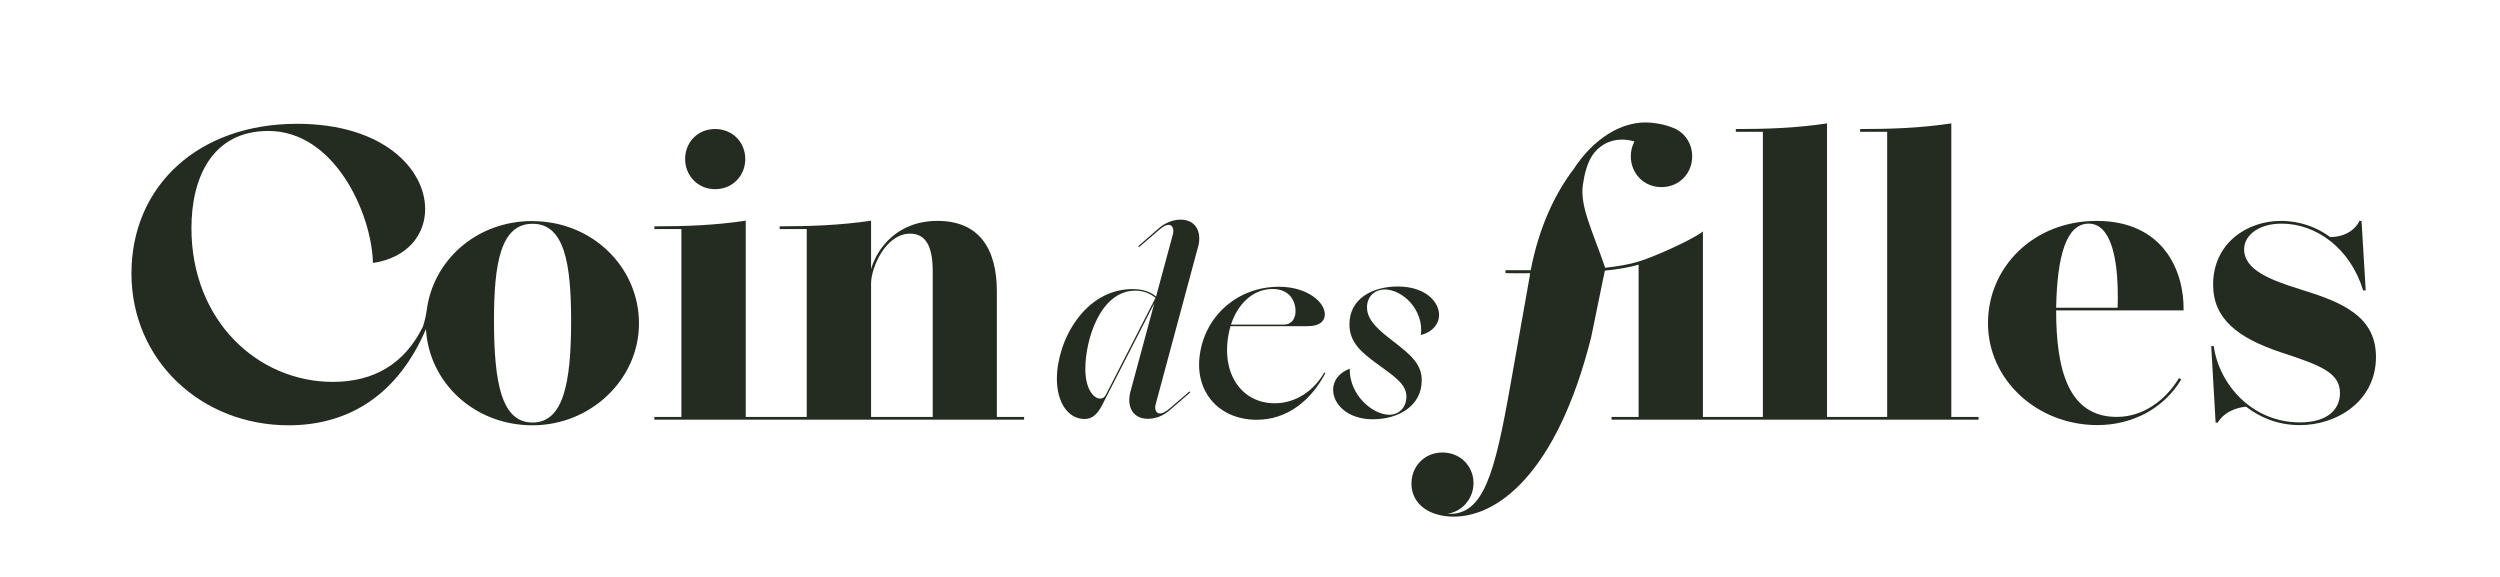 <svg id="Mode_Isolation" data-name="Mode Isolation" xmlns="http://www.w3.org/2000/svg" viewBox="0 0 751.43 173.55">
    <defs>
        <style>
            .cls-1 {
            fill: #242c21;
            stroke-width: 0px;
            }
        </style>
    </defs>
    <path class="cls-1" d="M160,66.44c-16.77,0-29.87,11.78-31.76,26.95-.31,1.97-.69,3.49-1.16,4.86-5.46,11.02-14.56,16.53-27.03,16.53-22.64,0-42.51-18.46-42.51-46.2,0-15.32,6.34-29.22,23.13-29.22,19.81,0,31.01,24.55,31.43,39.68,10.34-1.54,15.69-8.43,15.69-16.24,0-11.81-12.37-25.59-38.51-25.59-29.77,0-49.77,18.76-49.77,44.97s21.04,45.65,47.24,45.65c18.37,0,32.93-9.43,41.28-28.91.91,16.04,14.49,28.91,32.02,28.91s32.01-13.8,32.01-30.62-13.93-30.75-32.08-30.75ZM160.07,127c-9.26,0-11.59-11.72-11.59-30.69,0-17.01,1.95-29.05,11.59-29.05s11.59,12.04,11.59,29.24c0,18.65-2.33,30.5-11.59,30.5Z"/>
    <path class="cls-1" d="M214.94,56.86c5.36,0,9.07-4.16,9.07-9.07s-3.72-9.01-9.07-9.01-9.01,4.1-9.01,9.01,3.72,9.07,9.01,9.07Z"/>
    <path class="cls-1" d="M307.82,126.13v-.82h-8.19v-37.68c0-13.23-5.61-21.24-17.83-21.24s-18.21,8.38-19.98,14.49v-14.55c-9.26,1.39-18.72,1.7-27.47,1.7v.82h8.13v56.46h-18.33v-58.98c-9.26,1.39-18.15,1.7-27.47,1.7v.82h8.13v56.46h-8.13v.82h111.15ZM261.82,125.31v-40.14c0-4.66,4.35-14.94,11.72-14.94,4.47,0,6.81,3.4,6.81,11.28v43.8h-18.53Z"/>
    <path class="cls-1" d="M360.12,74.19c1.18-4.39-.64-8.17-5.28-8.17-2.21,0-4.53.86-6.6,2.64l-6.1,5.32.25.28,6.1-5.25c1.18-1,2.07-1.43,2.78-1.43,1.28,0,1.61,1.54,1.28,2.79l-5.07,18.77c-1.64-1.43-4.03-2.25-7.07-2.25-14.42,0-22.74,15.53-22.74,26.99,0,7,3.29,12.06,8.35,12.06,2.47,0,4-1.78,5.21-4.1l15.74-30.73-7.18,26.56c-1.21,4.43.61,8.21,5.25,8.21,2.25,0,4.57-.85,6.6-2.64l6.14-5.32-.25-.28-6.1,5.25c-1.21,1-2.11,1.39-2.78,1.39-1.32,0-1.64-1.5-1.29-2.75l12.74-47.33ZM332.46,118.53c-.43.86-.96,1.28-1.71,1.28-2.21,0-4.53-3.14-4.53-8.89,0-8.92,4.53-23.56,15.06-23.56,2.25,0,4.43.79,6.03,2.18l-14.85,28.99Z"/>
    <path class="cls-1" d="M383.06,121.2c-9.67,0-16.13-8.67-13.74-20.95.14-.75.32-1.5.54-2.21h23.17c3.64,0,5.14-1.54,5.18-3.46.07-3.78-5.32-8.39-13.78-8.39-12.21,0-21.92,8.42-23.74,19.99-1.86,11.6,5.78,19.99,17.03,19.99,9.18,0,16.31-5.75,20.67-14.06l-.36-.14c-3.1,5.43-8.46,9.24-14.96,9.24ZM382.52,86.86c6.14,0,7.32,5.25,6.75,7.89-.36,1.54-1.36,2.82-3.46,2.82h-15.81c1.89-5.85,6.32-10.71,12.53-10.71Z"/>
    <path class="cls-1" d="M427.34,114.39c.04-5.1-3.53-7.89-8.71-11.92-3.64-2.82-7.75-5.96-7.75-10.07,0-3.39,2.43-5.39,5.32-5.39,5.32,0,11.78,6,10.89,13.67,3.57-.89,5.46-3.39,5.46-6,0-4.03-4.18-8.57-12.42-8.57-7.53,0-14.53,3.61-14.53,11.35,0,5.57,3.78,8.5,7.92,11.6,5.5,4.03,9.21,6.32,9.21,10.17-.04,3.5-2.46,5.43-5.14,5.43-5,0-12.06-5.93-11.89-13.85-3.36,1.25-5,3.78-5,6.32,0,4.25,4.18,8.89,11.96,8.89s14.67-4.11,14.67-11.64Z"/>
    <path class="cls-1" d="M594.7,126.14v-.82h-8.19V37.09c-9.2,1.39-18.09,1.7-27.41,1.7v.82h8.13v85.71h-18.08V37.09c-9.2,1.39-18.09,1.7-27.41,1.7v.82h8.13v85.71h-18.02s0-55.7,0-55.7c0,0,0,0,0,0v-.05c-2.95,2.32-13.93,7.37-19.38,9.06-2.78.86-6.3,1.45-10,1.85-3.7-10.88-7.65-18.38-6.7-24.93,1.08-7.43,3.31-10.6,7.07-12.55,2.47-1.14,5.26-1.41,8.4-.49h.03c-.71,1.34-1.1,2.85-1.1,4.46,0,5.02,3.8,9.27,9.2,9.27,4.77,0,8.27-3.23,9.08-7.39h0s0-.02,0-.04c.11-.6.17-1.21.17-1.84,0-4.02-2.44-7.49-6.21-8.72-1.63-.65-3.61-1.11-5.99-1.36-8.97-.92-17.71,5.11-23.44,13.95-5.57,7.31-10.39,17.39-12.9,30.39-.36-.01-.57-.02-.59-.02h-6.99v.89s6.97.1,6.97,0c.04,0,.05.02.44.04,0,.02,0,.05-.01.07l-.11.82-5.74,32.35c-4.79,27.17-8.14,39.66-19.02,39.07,4.14-.63,7.57-4.09,7.85-8.68.3-5.03-3.34-9.42-8.69-9.74-5.41-.33-9.62,3.52-9.93,8.74-.33,5.54,3.81,10.02,11.49,10.48,13.96.84,32.21-12.77,42.52-53.94l4.1-19.96c3.82-.39,7.39-.97,10.15-1.8v45.77h-8.13v.82h110.33Z"/>
    <path class="cls-1" d="M630.11,66.4c-18.72,0-32.58,13.74-32.58,30.75s14.74,30.62,32.89,30.62c10.52,0,19.98-4.98,25.21-13.74l-.69-.38c-3.97,6.55-10.65,11.66-18.71,11.66-14.75,0-18.21-14.62-18.21-32.01h38.31c.19-11.78-5.99-26.91-26.21-26.91ZM636.48,92.49h-18.46c.31-15.75,3.09-25.27,9.77-25.27s8.76,10.33,8.76,21.87c0,1.14,0,2.27-.06,3.4Z"/>
    <path class="cls-1" d="M691.54,87.01c-9.33-2.9-17.02-5.92-17.02-12.1,0-3.97,4.1-7.69,11.28-7.69,10.4,0,20.61,7.37,24.51,20.1l.76-.06-1.26-20.86h-.63c-1.32,2.84-4.6,4.85-8.82,4.85-1.26-.95-6.62-4.85-14.81-4.85-10.21,0-20.35,6.74-20.35,19.16,0,10.27,7.44,16.07,20.61,20.42,11.72,3.84,17.52,6.05,17.52,12.16,0,4.79-3.59,8.82-12.04,8.82-14.49,0-24.32-11.53-25.9-22.94h-.76l1.32,23h.63c1.7-2.84,4.91-4.41,8.51-4.79,4.1,3.15,9.39,5.55,16.19,5.55,11.22,0,22.87-7.25,22.87-20.48,0-12.22-10.08-16.45-22.62-20.29Z"/>
</svg>